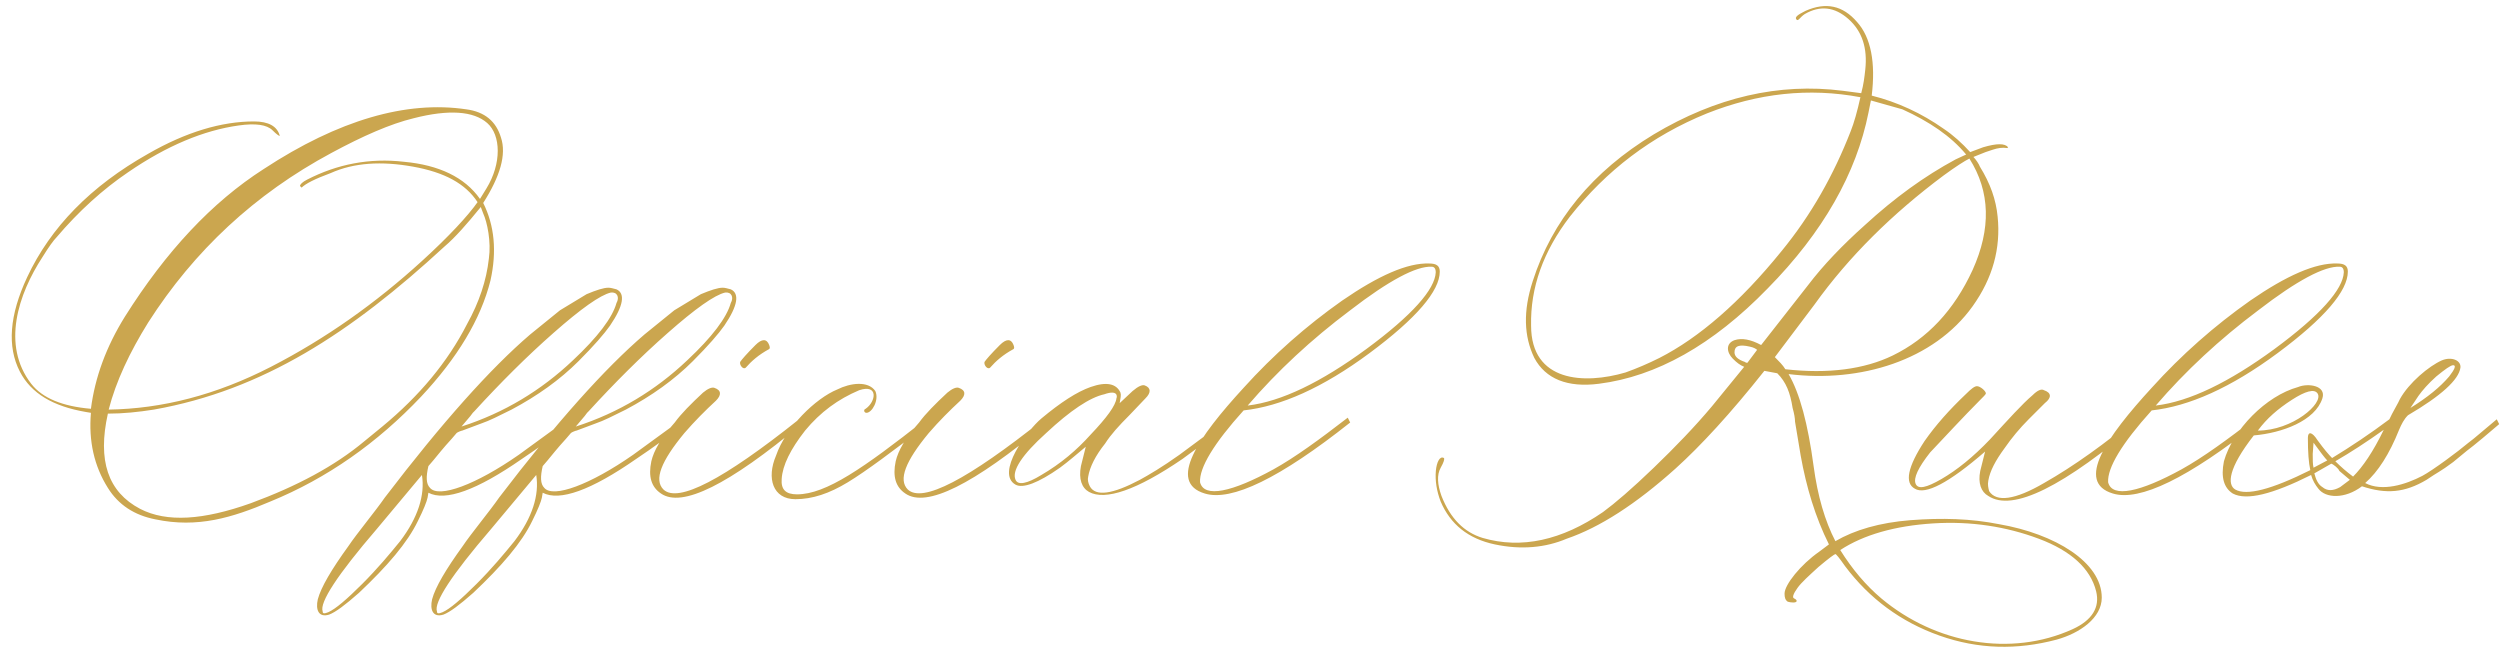 <?xml version="1.0" encoding="UTF-8"?> <svg xmlns="http://www.w3.org/2000/svg" width="892" height="235" viewBox="0 0 892 235" fill="none"><path d="M96.379 178.976C82.843 184.736 70.459 188.48 55.483 185.312C47.995 183.872 42.235 180.128 38.491 174.08C33.595 166.304 31.579 157.376 32.443 147.296L30.715 147.008C18.907 144.992 11.131 140.384 7.099 132.608C2.491 123.68 3.355 112.448 9.691 98.912C18.043 81.056 32.443 66.368 52.891 54.848C66.427 47.072 79.099 43.328 90.619 43.328C95.803 43.328 98.971 45.056 99.835 48.512C99.547 48.512 98.683 47.936 97.243 46.496C95.227 44.48 91.195 43.904 85.147 44.768C72.763 46.496 59.515 51.968 45.691 61.472C36.763 67.52 28.123 75.296 20.059 84.8C19.195 85.664 17.467 87.968 15.163 91.712C6.523 104.96 0.475 123.104 11.131 136.928C15.163 142.112 22.363 144.992 32.443 145.856C33.883 134.624 37.915 123.68 44.539 113.024C59.227 89.696 75.643 72.128 94.075 60.32C120.859 42.752 145.051 35.84 166.363 39.008C172.987 39.872 177.019 43.328 178.747 49.088C180.763 55.136 178.459 62.912 172.411 72.416C176.443 80.48 177.307 89.696 175.003 100.064C171.547 113.888 163.195 127.712 150.235 141.536C134.683 157.952 116.827 170.624 96.379 178.976ZM38.779 146.144C57.787 145.856 77.083 140.96 96.667 130.88C116.251 120.8 134.107 108.128 150.523 93.152C160.315 84.224 166.939 77.024 170.395 72.128C166.075 65.504 158.587 61.472 147.355 59.456C136.123 57.44 126.331 58.016 117.979 61.76C112.507 63.776 109.051 65.504 107.611 66.944L107.035 66.368C107.035 65.792 107.899 64.928 109.627 64.064C120.283 58.592 131.803 56.288 144.187 57.728C156.571 58.88 165.787 63.2 171.259 70.976L173.563 67.232C179.035 58.304 178.747 48.224 173.851 43.904C168.955 39.584 160.027 39.008 147.643 42.176C139.291 44.192 129.499 48.512 118.267 54.56C90.907 69.248 69.307 89.408 52.891 115.04C46.267 125.696 41.371 136.064 38.779 146.144ZM50.011 181.568C59.515 186.464 72.475 185.6 89.467 179.552C105.883 173.504 119.419 166.304 130.075 157.376L136.411 152.192C149.659 141.248 159.739 129.152 166.651 115.616C170.971 107.84 173.563 100.064 174.427 92.288C175.291 86.24 173.851 79.328 172.411 76.16L171.547 73.856C166.651 79.904 162.331 84.8 158.587 87.968C125.179 118.784 93.787 139.232 54.907 146.144C49.435 147.008 43.963 147.584 38.491 147.584C34.747 164.288 38.491 175.52 50.011 181.568ZM117.427 219.296C113.683 220.448 112.531 217.568 113.395 213.824C114.547 209.504 118.291 203.168 124.339 194.816C127.219 190.496 134.131 182.144 137.299 177.536C157.747 150.752 175.028 131.456 189.14 119.36L199.796 110.72L209.3 104.96C212.756 103.52 215.348 102.656 217.076 102.656C217.94 102.656 218.804 102.944 219.956 103.232C223.124 104.672 222.548 108.992 217.652 116.192C215.636 119.072 211.892 123.392 206.42 128.864C199.796 135.488 191.732 141.248 182.516 146.144C177.908 148.448 174.452 150.176 171.86 151.04L164.948 153.632C164.66 153.632 163.22 154.208 162.932 154.496L161.204 156.512C158.035 159.968 156.019 162.56 154.579 164.288L152.851 166.304C151.987 170.048 151.987 172.64 153.427 174.08C156.595 177.824 169.844 172.928 185.108 162.272L202.1 149.888L202.964 151.616C197.78 155.648 192.308 159.68 186.26 163.712C170.132 174.944 158.899 178.976 152.851 175.808L152.563 177.536C152.275 178.976 151.123 181.856 149.107 185.888C145.363 193.664 138.163 202.016 128.083 211.52C123.188 215.84 119.731 218.432 117.427 219.296ZM164.66 152.192C179.924 147.296 193.172 139.232 204.404 128.576C213.332 120.224 218.516 113.312 219.956 108.128C221.108 106.112 220.244 104.096 217.94 104.384C214.196 105.248 207.284 110.144 197.492 118.784C187.988 127.136 178.484 136.64 169.268 146.72L168.691 147.296L167.828 148.448L164.66 152.192ZM117.139 218.432C119.731 217.28 123.763 213.824 129.235 208.352C134.707 202.88 139.027 197.696 142.771 193.088C149.107 184.736 151.699 176.672 150.547 169.472L134.419 188.768C120.307 205.184 113.971 214.976 115.123 218.144C115.123 219.008 115.699 219.008 117.139 218.432ZM158.209 219.296C154.465 220.448 153.313 217.568 154.177 213.824C155.329 209.504 159.073 203.168 165.121 194.816C168.001 190.496 174.913 182.144 178.081 177.536C198.529 150.752 215.809 131.456 229.921 119.36L240.577 110.72L250.081 104.96C253.537 103.52 256.129 102.656 257.857 102.656C258.721 102.656 259.585 102.944 260.737 103.232C263.905 104.672 263.329 108.992 258.433 116.192C256.417 119.072 252.673 123.392 247.201 128.864C240.577 135.488 232.513 141.248 223.297 146.144C218.689 148.448 215.233 150.176 212.641 151.04L205.729 153.632C205.441 153.632 204.001 154.208 203.713 154.496L201.985 156.512C198.817 159.968 196.801 162.56 195.361 164.288L193.633 166.304C192.769 170.048 192.769 172.64 194.209 174.08C197.377 177.824 210.625 172.928 225.889 162.272L242.881 149.888L243.745 151.616C238.561 155.648 233.089 159.68 227.041 163.712C210.913 174.944 199.681 178.976 193.633 175.808L193.345 177.536C193.057 178.976 191.905 181.856 189.889 185.888C186.145 193.664 178.945 202.016 168.865 211.52C163.969 215.84 160.513 218.432 158.209 219.296ZM205.441 152.192C220.705 147.296 233.953 139.232 245.185 128.576C254.113 120.224 259.297 113.312 260.737 108.128C261.889 106.112 261.025 104.096 258.721 104.384C254.977 105.248 248.065 110.144 238.273 118.784C228.769 127.136 219.265 136.64 210.049 146.72L209.473 147.296L208.609 148.448L205.441 152.192ZM157.921 218.432C160.513 217.28 164.545 213.824 170.017 208.352C175.489 202.88 179.809 197.696 183.553 193.088C189.889 184.736 192.481 176.672 191.329 169.472L175.201 188.768C161.089 205.184 154.753 214.976 155.905 218.144C155.905 219.008 156.481 219.008 157.921 218.432ZM266.094 131.168C265.23 132.032 263.79 130.304 264.078 129.152C264.654 128.288 266.382 126.272 269.55 123.104C271.854 120.8 273.582 120.8 274.446 123.104C274.734 123.968 274.734 124.256 274.446 124.544C270.702 126.56 268.11 128.864 266.094 131.168ZM235.854 176.096C232.398 173.792 231.246 170.048 232.398 164.576C233.262 160.832 235.854 156.224 240.75 150.752C243.054 147.584 246.51 144.128 250.83 140.096C252.558 138.656 253.998 138.08 254.862 138.368C257.454 139.232 257.454 140.96 255.438 142.976C251.694 146.432 247.95 150.176 244.206 154.496C235.854 164.576 233.262 171.2 236.718 174.656C241.902 179.552 258.03 171.2 285.102 149.6L285.966 151.328C260.046 172.928 243.342 181.28 235.854 176.096ZM330.746 151.616C318.362 161.12 309.146 168.032 302.522 172.064C295.898 176.096 289.85 178.112 283.802 178.112C275.737 178.112 273.434 170.624 276.889 162.56C280.345 152.48 291.002 142.112 298.778 138.944C303.386 136.64 309.722 135.776 312.314 139.52C313.754 142.688 311.162 147.296 309.146 147.296C308.282 147.296 307.994 146.144 308.858 145.856C312.602 143.264 313.466 136.928 306.554 139.232C299.066 142.4 292.73 147.008 287.258 153.632C282.073 160.256 279.193 166.016 278.905 170.912C278.617 174.656 280.345 176.384 284.378 176.384C294.746 176.384 308.282 166.88 329.882 149.888L330.746 151.616ZM353.282 131.168C352.418 132.032 350.978 130.304 351.266 129.152C351.842 128.288 353.57 126.272 356.738 123.104C359.042 120.8 360.77 120.8 361.634 123.104C361.922 123.968 361.922 124.256 361.634 124.544C357.89 126.56 355.298 128.864 353.282 131.168ZM323.041 176.096C319.585 173.792 318.434 170.048 319.585 164.576C320.449 160.832 323.041 156.224 327.938 150.752C330.242 147.584 333.698 144.128 338.018 140.096C339.746 138.656 341.186 138.08 342.05 138.368C344.642 139.232 344.642 140.96 342.626 142.976C338.882 146.432 335.138 150.176 331.394 154.496C323.041 164.576 320.449 171.2 323.905 174.656C329.09 179.552 345.218 171.2 372.29 149.6L373.154 151.328C347.234 172.928 330.53 181.28 323.041 176.096ZM388.557 175.52C385.965 174.08 384.813 170.912 385.677 166.304L387.405 159.392C384.237 161.984 381.357 164.576 378.189 166.88C370.413 172.352 364.941 174.368 362.349 172.928C355.149 168.896 366.381 153.632 371.565 149.312C378.477 143.552 384.237 139.808 389.133 138.08C394.893 136.064 398.349 136.928 399.789 140.096C400.077 140.96 399.789 142.112 399.501 143.84L404.109 139.52C406.125 137.792 407.565 137.216 408.429 137.504C410.733 138.368 410.733 140.096 408.717 142.112L402.957 148.16C399.213 151.904 396.333 155.072 394.317 158.24C390.861 162.56 388.845 166.592 388.269 170.048C387.981 171.2 388.269 172.352 388.845 173.504C390.861 177.248 396.909 176.384 406.701 171.2C409.869 169.472 414.765 166.592 420.813 162.272L437.517 149.888L438.381 151.616L421.965 163.712C405.549 174.944 394.317 178.688 388.557 175.52ZM362.349 171.2C363.213 173.216 366.381 172.64 371.565 169.472C378.477 165.44 384.237 160.544 389.133 155.072C394.893 149.024 398.061 144.704 398.349 142.112C398.637 141.536 398.925 138.944 394.029 140.672C388.845 141.824 381.933 146.432 373.293 154.496C364.653 162.272 360.909 168.032 362.349 171.2ZM429.903 176.096C416.367 172.064 427.599 155.936 443.727 138.368C454.383 126.56 466.191 116.192 478.863 107.264C491.823 98.336 502.191 93.728 509.967 94.016C512.559 94.016 513.711 94.88 513.711 96.896C513.711 103.808 505.359 113.6 488.655 125.984C471.951 138.368 456.975 144.992 443.727 146.432C433.071 158.24 427.887 166.88 428.175 172.064C429.615 177.824 439.695 175.52 454.383 167.456C462.159 163.136 470.799 156.8 480.879 149.024L481.743 150.752C456.687 170.624 439.407 178.976 429.903 176.096ZM445.167 144.704C457.263 143.264 471.375 136.352 487.503 124.544C503.919 112.448 511.983 103.232 512.271 97.184C512.271 95.744 511.695 95.168 510.831 95.168C505.359 94.88 495.567 100.064 481.743 110.72C467.919 121.088 455.823 132.32 445.167 144.704ZM654.869 193.088C661.781 189.056 670.709 186.464 681.653 185.6C692.885 184.736 703.253 185.024 713.333 187.04C733.205 190.496 749.909 200.576 749.909 213.248C749.909 220.448 742.133 225.92 733.781 228.224C719.669 231.968 705.845 231.68 692.021 226.784C678.197 221.888 666.965 213.536 658.325 202.016C656.309 199.136 655.157 197.696 654.869 197.696C654.581 197.696 652.565 199.136 648.821 202.304C645.365 205.472 642.773 207.776 641.333 209.792C639.893 211.808 639.317 213.248 640.181 213.536C640.757 213.824 641.045 214.112 641.045 214.4C641.045 215.264 638.741 214.976 637.877 214.688C637.013 214.112 636.725 213.248 636.725 211.808C636.725 208.64 642.485 201.44 649.109 196.832L652.565 194.24C647.669 184.448 644.501 173.792 642.485 162.56L640.469 150.464C640.469 149.312 640.181 147.584 639.605 145.568C638.741 140.096 637.301 136.352 634.133 133.184L629.525 132.32C617.429 147.584 606.773 159.104 597.845 167.168C583.733 179.84 570.773 188.192 558.965 192.224C551.477 195.392 542.837 196.256 533.333 194.24C523.829 192.224 517.493 187.04 514.037 178.976C512.597 175.232 512.021 171.488 512.309 168.032C512.597 164.864 513.749 162.56 515.189 163.424C515.477 163.712 515.189 164.864 514.037 166.88C512.597 169.472 512.885 172.928 514.325 176.96C517.493 185.024 522.389 189.92 529.013 191.936C542.837 195.968 557.237 192.8 571.925 182.72C576.245 179.552 582.293 174.368 590.069 166.88C597.845 159.392 604.757 152.192 610.805 144.992L622.325 130.88C620.885 130.304 619.733 129.44 618.293 128C615.989 125.696 615.701 122.528 618.869 121.376C621.461 120.512 624.629 121.088 628.373 123.104L645.077 101.792C650.549 94.592 657.461 87.392 665.525 80.192C675.893 70.688 686.549 62.912 697.781 56.864L701.525 55.136C696.053 48.512 688.277 43.328 678.773 39.008L667.541 35.84L666.677 40.16C662.357 61.76 650.549 82.784 630.677 102.944C611.093 123.104 590.933 134.336 570.485 136.928C559.253 138.368 551.477 135.2 547.445 127.712C543.701 119.936 543.413 111.008 546.869 100.352C553.781 78.752 568.181 61.184 590.069 47.936C612.245 34.688 634.709 29.504 657.461 32.384L664.085 33.248C664.949 30.08 665.237 27.488 665.525 24.896C666.389 17.12 664.373 11.072 659.477 6.752C654.581 2.432 649.397 1.856 643.925 5.024C642.197 6.176 641.621 7.616 641.045 7.04C640.181 6.176 641.333 5.312 644.213 3.872C651.413 0.704 657.461 1.856 662.645 7.904C667.541 13.376 669.269 22.304 667.829 34.112C677.045 36.416 685.685 40.448 693.461 45.92C696.917 48.224 700.085 51.104 702.965 54.272L707.573 52.544C712.469 51.104 715.349 51.104 716.501 52.544L716.213 52.832C714.485 52.544 712.757 52.832 711.029 53.408L708.437 54.272L704.117 56C704.981 56.864 706.133 58.592 706.421 59.456C710.165 65.504 712.181 71.264 712.757 77.312C713.909 88.544 711.029 99.2 703.829 109.28C690.005 128.576 663.797 136.64 638.165 133.472C642.197 140.384 645.077 151.328 647.093 166.304C648.533 176.96 651.125 185.888 654.869 193.088ZM660.341 46.784C661.493 43.904 662.645 39.872 663.797 34.688C645.365 31.232 627.221 33.248 609.077 40.448C589.205 48.512 573.077 60.896 560.117 77.312C550.613 89.696 546.005 102.656 546.293 116.192C546.293 136.352 565.301 137.216 579.989 132.896C584.021 131.456 588.053 129.728 592.085 127.712C606.197 120.512 620.885 107.84 635.573 89.696C646.229 76.736 654.293 62.336 660.341 46.784ZM647.381 108.704L633.269 127.424C634.709 128.864 636.149 130.304 637.013 131.744C652.277 133.472 665.237 131.744 675.317 126.848C687.701 120.8 697.205 110.72 703.829 96.32C710.453 81.632 710.165 68.384 702.677 56.576C700.949 57.44 697.781 59.456 693.461 62.624C675.317 76.16 659.765 91.424 647.381 108.704ZM622.613 129.152C622.901 129.44 623.189 129.44 623.477 129.44L626.933 124.832C626.645 124.544 625.781 123.968 624.341 123.68C620.597 122.816 618.869 123.392 618.869 125.696C618.869 127.136 620.021 128.288 622.613 129.152ZM739.541 224.48C746.453 221.312 749.333 216.704 747.893 210.944C745.877 202.88 738.965 196.544 727.445 192.224C715.925 187.904 703.253 185.888 689.717 186.752C676.181 187.616 664.949 190.784 656.597 196.256C660.917 203.168 665.813 208.928 671.285 213.536C690.581 229.664 717.365 234.56 739.541 224.48ZM709.43 176.96C706.838 175.52 705.686 172.352 706.55 168.032L708.278 161.12C695.318 172.352 686.965 176.672 683.221 174.368C679.477 172.352 680.629 166.592 686.677 157.376C690.709 151.616 695.606 146.144 701.366 140.672C703.382 138.656 704.534 137.792 705.398 137.792C706.55 137.792 708.566 139.52 708.566 140.384C708.566 140.672 707.702 141.536 705.974 143.264C701.366 147.872 693.302 156.512 688.693 161.408C684.373 166.88 682.645 170.624 683.509 172.64C684.373 174.656 687.253 174.08 692.726 170.912C698.198 167.744 703.958 163.136 710.006 156.8C716.63 149.6 721.526 144.128 725.27 140.96C726.998 139.232 728.438 138.656 729.302 139.232C731.894 140.096 732.182 141.824 729.59 143.84L723.83 149.6C720.662 152.768 717.782 156.224 715.19 159.968C712.022 164.288 710.006 168.032 709.43 171.488C709.142 172.928 709.43 174.08 709.718 175.232C712.31 179.264 718.934 178.4 729.302 172.352C739.958 166.304 751.19 158.24 763.286 148.16L764.15 149.888C736.214 173.792 718.07 182.72 709.43 176.96ZM753.903 176.096C740.367 172.064 751.599 155.936 767.727 138.368C778.383 126.56 790.191 116.192 802.863 107.264C815.823 98.336 826.191 93.728 833.967 94.016C836.559 94.016 837.711 94.88 837.711 96.896C837.711 103.808 829.359 113.6 812.655 125.984C795.951 138.368 780.975 144.992 767.727 146.432C757.071 158.24 751.887 166.88 752.175 172.064C753.615 177.824 763.695 175.52 778.383 167.456C786.159 163.136 794.799 156.8 804.879 149.024L805.743 150.752C780.687 170.624 763.407 178.976 753.903 176.096ZM769.167 144.704C781.263 143.264 795.375 136.352 811.503 124.544C827.919 112.448 835.983 103.232 836.271 97.184C836.271 95.744 835.695 95.168 834.831 95.168C829.359 94.88 819.567 100.064 805.743 110.72C791.919 121.088 779.823 132.32 769.167 144.704ZM890.843 149.6L891.707 151.328C889.403 153.344 882.203 159.392 880.187 160.832L875.291 164.864C870.683 168.32 869.531 168.608 865.787 171.2C858.011 175.808 851.387 176.384 842.747 173.504C836.699 178.112 829.787 177.824 827.195 174.368C826.043 172.928 825.179 171.488 824.603 169.472C810.779 176.384 801.562 178.688 796.666 176.096C793.498 174.08 792.346 170.336 793.498 164.576C796.666 153.344 808.475 141.248 819.995 138.08C823.451 136.64 830.075 137.504 828.635 142.112C826.043 150.176 814.235 154.496 804.155 155.36C794.938 167.168 794.65 172.928 797.53 174.656C801.562 176.96 810.491 174.656 824.315 167.744C823.739 165.152 823.451 161.408 823.451 156.224C823.451 153.92 824.891 153.92 826.907 157.088C829.211 160.256 830.939 162.272 832.091 163.424C838.715 159.392 845.627 154.784 852.539 149.6C853.403 147.584 855.995 143.264 856.283 142.4C859.451 136.64 866.651 130.592 871.259 128.576C874.715 127.136 878.171 128.576 877.883 131.168C877.307 135.488 870.971 141.248 859.163 148.16C857.723 149.6 856.859 151.328 855.995 153.344C852.539 161.984 848.507 168.32 843.898 172.352C849.947 175.52 858.299 172.928 864.347 169.76C868.091 167.744 877.019 161.12 880.763 157.952C882.779 156.512 885.947 153.632 890.843 149.6ZM862.907 141.248L860.027 145.568C866.075 141.824 870.683 138.08 873.851 134.336C875.867 131.744 876.443 130.304 875.291 130.304C874.427 130.304 872.411 131.744 869.243 134.336C866.363 136.928 864.347 139.232 862.907 141.248ZM826.907 140.384C825.755 138.656 822.587 139.52 817.691 142.688C812.795 145.856 808.763 149.312 805.595 153.632C817.979 153.632 829.211 143.84 826.907 140.384ZM839.578 170.048C843.035 166.592 846.779 161.12 850.523 153.344C844.475 157.664 838.715 161.408 833.243 164.576C835.259 166.592 837.275 168.32 839.578 170.048ZM825.179 161.984C825.179 164 825.179 165.728 825.467 166.88L830.363 164.288C829.499 163.424 827.771 161.12 825.467 157.952L825.179 161.984ZM834.971 173.792L838.427 171.2L834.683 168.032C834.395 167.168 832.667 165.728 831.803 165.44L825.755 168.896C826.331 171.2 827.195 172.928 828.635 173.792C830.363 175.232 832.379 175.232 834.971 173.792Z" fill="#CBA64F"></path></svg> 